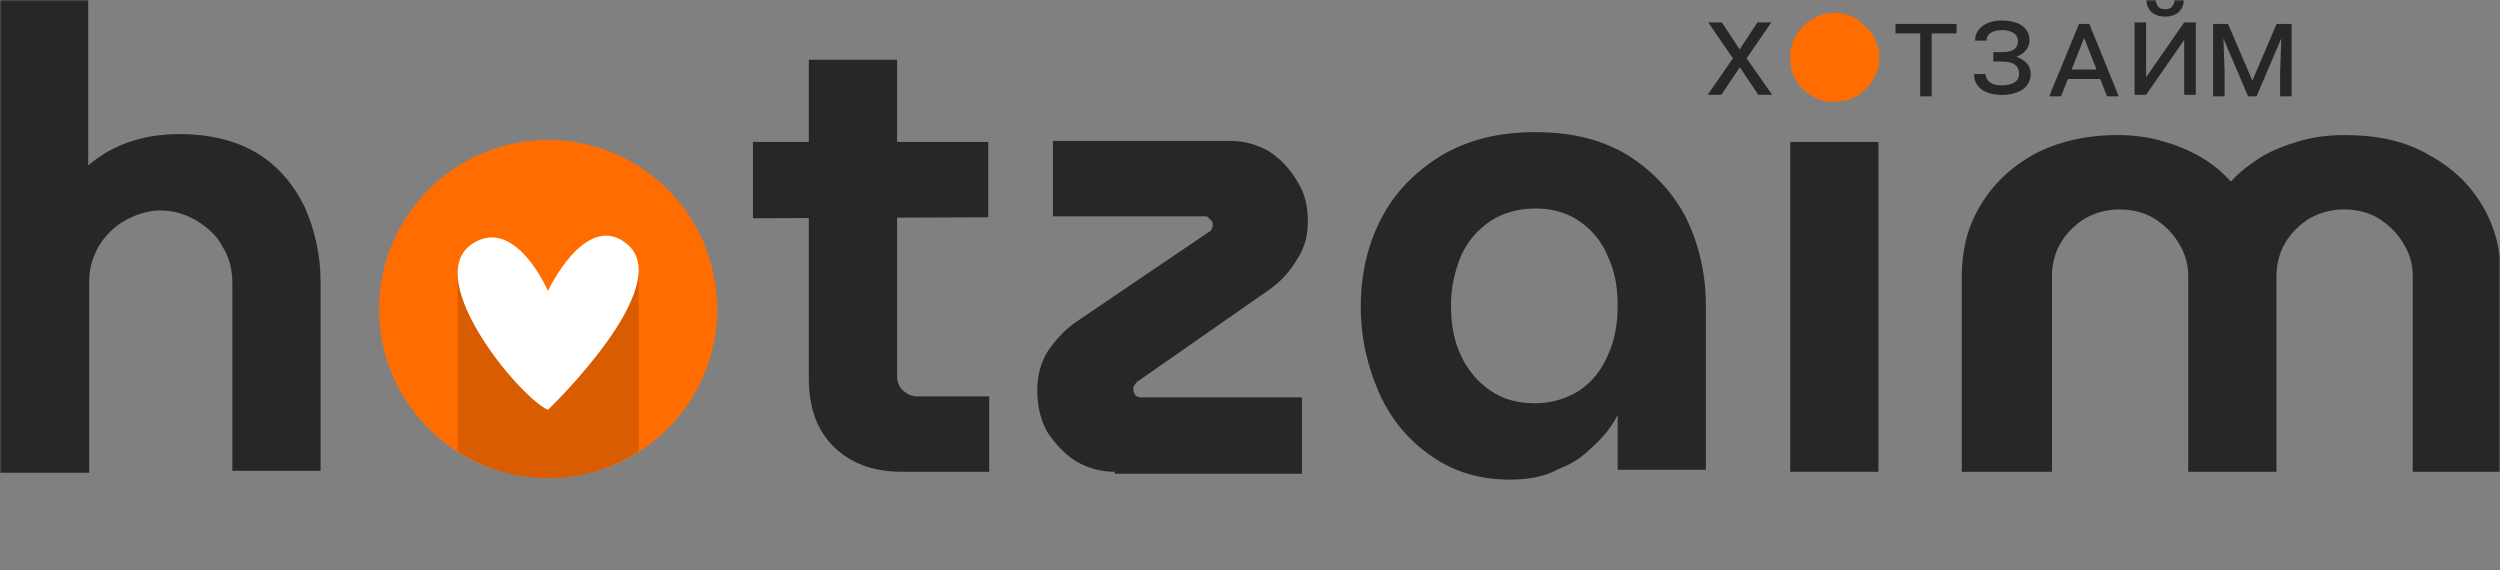 <svg width="732" height="167" viewBox="0 0 732 167" fill="none" xmlns="http://www.w3.org/2000/svg">
<rect x="0" y="0" width="732" height="167" fill="#808080" stroke="none"/>
<g clip-path="url(#clip0_2568_4258)">
<mask id="mask0_2568_4258" style="mask-type:luminance" maskUnits="userSpaceOnUse" x="0" y="0" width="732" height="167">
<path d="M732 0H0V167H732V0Z" fill="white"/>
</mask>
<g mask="url(#mask0_2568_4258)">
<path d="M0 138.134V0H25.835V48.433C29.854 44.994 34.16 42.701 38.753 41.268C43.346 39.835 47.939 39.262 52.532 39.262C61.718 39.262 69.468 41.268 75.496 44.994C81.525 48.719 86.118 54.165 89.275 60.756C92.146 67.348 93.868 74.512 93.868 82.537V137.848H68.033V82.823C68.033 79.098 67.172 75.372 65.162 72.219C63.44 68.781 60.569 66.488 57.412 64.482C54.254 62.762 50.809 61.616 47.078 61.616C43.346 61.616 39.901 62.762 36.743 64.482C33.586 66.201 31.002 68.781 28.993 71.933C27.271 75.085 26.122 78.238 26.122 82.25V138.421H0V138.134Z" fill="#272727"/>
<path d="M264.094 138.134C255.482 138.134 248.88 135.555 244 130.683C239.12 125.811 236.824 119.219 236.824 110.622V17.481H262.659V110.049C262.659 111.768 263.233 113.201 264.381 114.347C265.816 115.494 266.965 116.067 268.687 116.067H289.642V138.134H264.094ZM220.461 63.908V41.555H289.355V63.622L220.461 63.908Z" fill="#272727"/>
<path d="M326.386 138.134C322.08 138.134 318.348 136.988 314.904 134.982C311.459 132.689 308.875 129.823 306.579 126.384C304.569 122.659 303.708 118.647 303.708 114.348C303.708 110.336 304.569 106.61 306.579 103.171C308.875 99.732 311.459 96.866 314.616 94.573L353.944 67.921C354.518 67.634 354.805 67.348 354.805 66.775C355.092 66.488 355.092 66.201 355.092 65.628C355.092 65.055 354.805 64.482 354.231 64.195C353.944 63.622 353.369 63.336 352.795 63.336H308.301V41.269H360.259C364.565 41.269 368.296 42.415 371.741 44.421C375.186 46.714 377.769 49.58 379.779 53.019C382.075 56.458 382.936 60.47 382.936 64.769C382.936 68.781 382.075 72.506 379.779 75.945C377.769 79.384 375.186 82.25 372.028 84.543L332.988 111.769C332.701 112.055 332.414 112.342 332.127 112.915C331.84 113.201 331.84 113.488 331.84 114.061C331.84 114.634 332.127 115.208 332.414 115.781C332.988 116.067 333.275 116.354 334.136 116.354H381.214V138.708H326.386V138.134Z" fill="#272727"/>
<path d="M442.071 140.427C433.172 140.427 425.708 138.134 419.106 133.549C412.503 128.963 407.336 122.945 403.892 115.207C400.447 107.469 398.438 99.159 398.438 89.701C398.438 80.244 400.447 71.646 404.466 63.908C408.485 56.171 414.513 50.152 421.976 45.567C429.727 40.982 438.626 38.689 449.534 38.689C460.442 38.689 469.341 40.982 476.805 45.567C483.981 50.152 489.722 56.171 493.741 63.908C497.473 71.646 499.482 80.244 499.482 89.415V137.561H473.647V121.512C471.925 124.951 469.341 128.104 466.471 130.683C463.6 133.549 460.442 135.841 456.423 137.274C452.405 139.567 447.525 140.427 442.071 140.427ZM449.534 118.073C454.414 118.073 458.72 116.64 462.452 114.348C466.184 111.768 468.767 108.616 470.776 104.03C472.786 99.732 473.647 94.86 473.647 89.415C473.647 83.969 472.786 79.384 470.776 75.085C469.054 70.787 466.184 67.347 462.452 64.768C458.72 62.189 454.414 61.043 449.534 61.043C444.367 61.043 439.774 62.476 436.329 64.768C432.598 67.347 429.727 70.5 427.718 75.085C425.995 79.384 424.847 83.969 424.847 89.415C424.847 94.86 425.708 99.732 427.718 104.03C429.727 108.329 432.598 111.768 436.329 114.348C440.061 116.927 444.367 118.073 449.534 118.073Z" fill="#272727"/>
<path d="M524.169 138.134V41.555H550.005V138.134H524.169Z" fill="#272727"/>
<path d="M574.405 138.134V80.817C574.405 73.366 576.127 66.201 579.859 60.183C583.591 53.878 588.758 49.006 595.36 45.281C602.249 41.555 610.574 39.549 620.047 39.549C624.64 39.549 628.946 40.122 632.965 41.268C636.984 42.415 640.715 43.848 644.16 45.854C647.605 47.86 650.475 50.153 653.059 53.018H653.346C655.929 50.153 659.087 47.86 662.245 45.854C665.689 43.848 669.421 42.415 673.44 41.268C677.459 40.122 681.765 39.549 686.358 39.549C696.118 39.549 704.155 41.268 711.045 45.281C717.934 49.006 723.101 53.878 726.833 60.183C730.565 66.488 732.287 73.366 732.287 80.817V138.134H706.452V80.817C706.452 77.378 705.591 74.226 703.581 71.073C701.859 68.207 699.562 65.915 696.405 63.909C693.534 62.189 690.089 61.329 686.358 61.329C682.626 61.329 679.468 62.189 676.311 63.909C673.44 65.628 670.856 68.207 669.134 71.073C667.412 73.939 666.551 77.378 666.551 80.817V138.134H640.715V80.817C640.715 77.378 639.854 74.226 637.845 71.073C636.122 68.207 633.826 65.915 630.668 63.909C627.798 62.189 624.353 61.329 620.621 61.329C616.889 61.329 613.732 62.189 610.574 63.909C607.704 65.628 605.12 68.207 603.398 71.073C601.675 73.939 600.814 77.378 600.814 80.817V138.134H574.405Z" fill="#272727"/>
<path d="M527.901 26.079C530.485 28.659 533.642 29.805 537.087 29.805C540.532 29.805 543.689 28.659 546.273 26.079C548.856 23.5 550.292 20.348 550.292 16.909C550.292 13.47 548.856 10.317 546.273 7.738C543.689 5.159 540.819 3.726 537.087 3.726C533.642 3.726 530.485 5.159 527.901 7.738C525.318 10.317 524.169 13.183 524.169 16.909C524.169 20.634 525.318 23.5 527.901 26.079Z" fill="#FF6D00"/>
<path d="M649.185 7H652.359L659.49 23.587L666.602 7H669.775L660.711 28.212H658.249L649.185 7ZM648 7H650.863L651.356 20.892V28.212H648V7ZM668.116 7H670.997V28.212H667.623V20.892L668.116 7Z" fill="#272727"/>
<path d="M625.967 26.091L639.535 6.555L641.924 8.23L628.374 27.766L625.967 26.091ZM639.535 6.555H642.927V27.766H639.535V6.555ZM625 6.555H628.374V27.766H625V6.555ZM636.672 0H639.408C639.408 0.947 639.189 1.79 638.751 2.531C638.313 3.259 637.687 3.83 636.873 4.242C636.058 4.655 635.091 4.861 633.973 4.861C632.283 4.861 630.945 4.412 629.961 3.514C628.988 2.604 628.502 1.432 628.502 0H631.237C631.237 0.716 631.444 1.347 631.857 1.894C632.271 2.44 632.976 2.713 633.973 2.713C634.945 2.713 635.639 2.44 636.052 1.894C636.465 1.347 636.672 0.716 636.672 0Z" fill="#272727"/>
<path d="M610.687 9.968L603.447 28.212H600L608.736 7H610.942L610.687 9.968ZM616.943 28.212L609.757 9.895L609.52 7H611.745L620.371 28.212H616.943ZM616.45 20.364V23.132H603.83V20.364H616.45Z" fill="#272727"/>
<path d="M586.316 17.38H583.654V15.268H586.243C587.338 15.268 588.225 15.14 588.906 14.885C589.587 14.618 590.079 14.248 590.383 13.774C590.699 13.289 590.857 12.719 590.857 12.063C590.857 11.444 590.687 10.892 590.347 10.406C590.006 9.921 589.484 9.538 588.778 9.259C588.073 8.968 587.161 8.822 586.043 8.822C585.24 8.822 584.511 8.931 583.854 9.15C583.198 9.368 582.669 9.702 582.268 10.151C581.878 10.6 581.684 11.177 581.684 11.881H578.31C578.31 10.971 578.505 10.157 578.894 9.441C579.295 8.713 579.842 8.094 580.535 7.584C581.24 7.074 582.061 6.686 582.997 6.419C583.933 6.14 584.948 6 586.043 6C587.198 6 588.268 6.115 589.252 6.346C590.249 6.564 591.119 6.91 591.86 7.384C592.602 7.845 593.18 8.446 593.593 9.186C594.019 9.915 594.231 10.783 594.231 11.79C594.231 12.627 594.025 13.392 593.611 14.084C593.21 14.764 592.645 15.352 591.915 15.85C591.198 16.336 590.359 16.712 589.398 16.979C588.438 17.246 587.411 17.38 586.316 17.38ZM583.654 16.123H586.316C587.739 16.123 588.967 16.269 590 16.56C591.046 16.839 591.903 17.234 592.572 17.744C593.253 18.241 593.757 18.824 594.085 19.492C594.414 20.159 594.578 20.875 594.578 21.64C594.578 22.696 594.353 23.613 593.903 24.389C593.453 25.166 592.827 25.81 592.025 26.319C591.234 26.817 590.329 27.187 589.307 27.43C588.286 27.673 587.198 27.794 586.043 27.794C585.167 27.794 584.262 27.697 583.325 27.503C582.389 27.309 581.514 26.981 580.699 26.52C579.897 26.046 579.246 25.415 578.748 24.626C578.249 23.837 578 22.854 578 21.677H581.374C581.435 22.478 581.678 23.121 582.103 23.607C582.529 24.092 583.082 24.444 583.763 24.663C584.456 24.881 585.216 24.99 586.043 24.99C587.137 24.99 588.067 24.857 588.833 24.59C589.599 24.323 590.183 23.94 590.584 23.443C590.985 22.933 591.186 22.332 591.186 21.64C591.186 21.021 591.076 20.487 590.857 20.038C590.651 19.577 590.335 19.2 589.909 18.909C589.496 18.606 588.979 18.381 588.359 18.235C587.751 18.09 587.046 18.017 586.243 18.017H583.654V16.123Z" fill="#272727"/>
<path d="M565.596 7V28.212H562.24V7H565.596ZM572.873 7V9.786H555V7H572.873Z" fill="#272727"/>
<path d="M504.158 6.555L509.356 14.475L514.59 6.555H518.62L511.417 17.078L518.876 27.766H514.845L509.411 19.7L504.012 27.766H500L507.404 17.078L500.164 6.555H504.158Z" fill="#272727"/>
</g>
<circle cx="160.5" cy="90.5" r="49.5" fill="#FF6D00"/>
<path d="M134 80V132.089C141.616 137.102 150.708 140 160.5 140C170.292 140 179.384 137.102 187 132.089V80L160.5 84.856L134 80Z" fill="black" fill-opacity="0.15"/>
<path d="M160.44 120C160.44 120 198.699 83.375 183.38 71.272C171.405 61.762 160.44 85.183 160.44 85.183C160.44 85.183 151.809 65.142 140.067 70.407C121.171 78.895 151.653 116.07 160.44 120Z" fill="white"/>
</g>
<defs>
<clipPath id="clip0_2568_4258">
<rect width="732" height="167" fill="white"/>
</clipPath>
</defs>
</svg>
